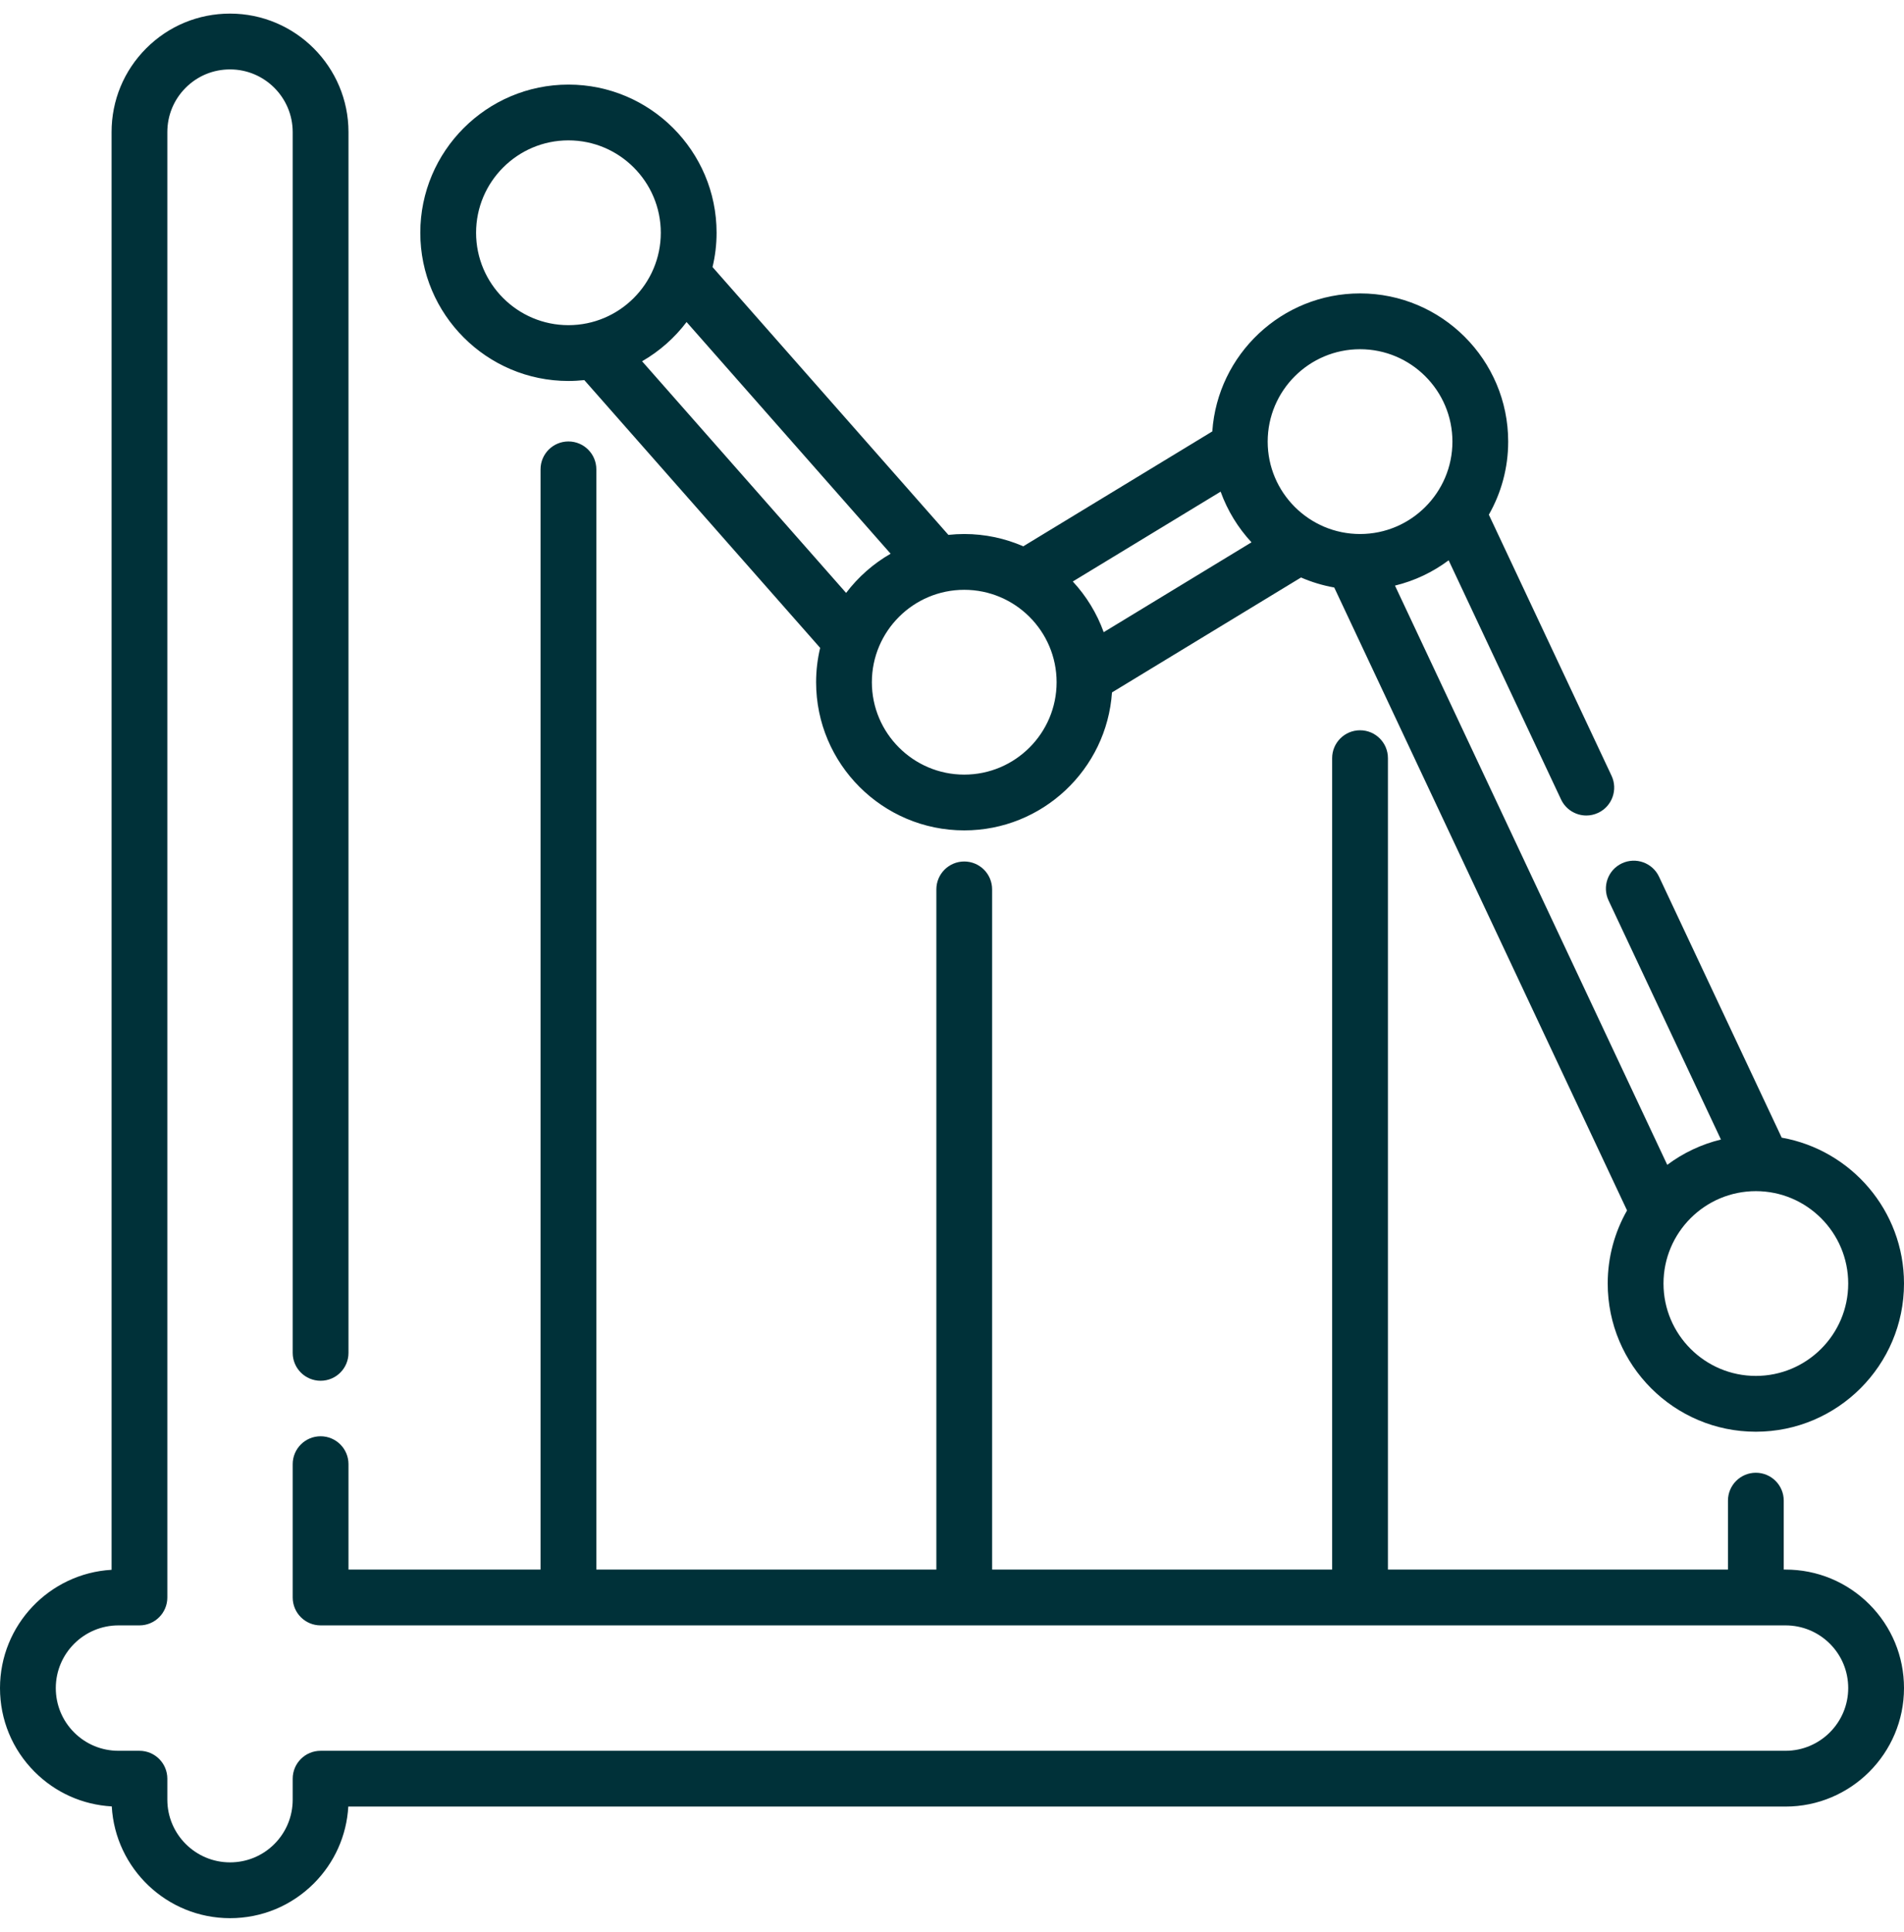 <svg width="70" height="71" viewBox="0 0 70 71" fill="none" xmlns="http://www.w3.org/2000/svg">
<path d="M20.898 14.002C21.096 14.002 21.29 13.99 21.482 13.97L30.153 23.812C30.056 24.217 30.004 24.64 30.004 25.074C30.004 28.077 32.447 30.52 35.45 30.52C38.327 30.52 40.689 28.277 40.882 25.449L47.832 21.225C48.218 21.393 48.627 21.517 49.053 21.593L59.818 44.488C59.366 45.281 59.107 46.198 59.107 47.174C59.107 50.178 61.55 52.621 64.553 52.621C67.556 52.621 70 50.178 70 47.174C70 44.495 68.055 42.264 65.504 41.813L60.994 32.222C60.753 31.71 60.142 31.49 59.629 31.731C59.117 31.972 58.897 32.583 59.138 33.095L63.27 41.882C62.545 42.058 61.876 42.378 61.296 42.812L51.286 21.523C52.011 21.347 52.679 21.027 53.259 20.593L57.392 29.384C57.567 29.755 57.936 29.973 58.321 29.973C58.467 29.973 58.615 29.941 58.756 29.875C59.269 29.634 59.489 29.023 59.248 28.511L54.737 18.917C55.189 18.124 55.448 17.207 55.448 16.231C55.448 13.227 53.005 10.784 50.002 10.784C47.125 10.784 44.763 13.027 44.57 15.856L37.62 20.079C36.955 19.789 36.221 19.627 35.45 19.627C35.254 19.627 35.059 19.638 34.867 19.659L26.196 9.816C26.293 9.411 26.345 8.989 26.345 8.555C26.345 5.552 23.902 3.109 20.899 3.109C17.895 3.109 15.452 5.552 15.452 8.555C15.452 11.558 17.895 14.002 20.898 14.002ZM39.441 21.372L44.876 18.07C45.127 18.767 45.516 19.399 46.011 19.932L40.577 23.235C40.325 22.537 39.936 21.905 39.441 21.372ZM64.553 43.779C66.426 43.779 67.949 45.302 67.949 47.175C67.949 49.047 66.426 50.57 64.553 50.57C62.681 50.57 61.158 49.047 61.158 47.175C61.158 45.302 62.681 43.779 64.553 43.779ZM50.002 12.835C51.874 12.835 53.398 14.358 53.398 16.231C53.398 18.103 51.874 19.627 50.002 19.627C48.13 19.627 46.606 18.103 46.606 16.231C46.606 14.358 48.129 12.835 50.002 12.835ZM38.846 25.074C38.846 26.946 37.323 28.47 35.45 28.47C33.578 28.47 32.054 26.946 32.054 25.074C32.054 23.201 33.578 21.678 35.45 21.678C37.323 21.678 38.846 23.201 38.846 25.074ZM32.743 20.351C32.106 20.717 31.549 21.209 31.107 21.792L23.606 13.278C24.243 12.911 24.8 12.42 25.242 11.836L32.743 20.351ZM20.898 5.159C22.771 5.159 24.294 6.683 24.294 8.555C24.294 10.427 22.771 11.951 20.898 11.951C19.026 11.951 17.503 10.427 17.503 8.555C17.503 6.683 19.026 5.159 20.898 5.159Z" fill="#003139"/>
<path d="M65.644 57.688H65.579V55.155C65.579 54.588 65.12 54.129 64.553 54.129C63.987 54.129 63.528 54.588 63.528 55.155V57.688H51.027V27.865C51.027 27.299 50.568 26.84 50.002 26.84C49.435 26.84 48.976 27.299 48.976 27.865V57.688H36.475V32.688C36.475 32.122 36.016 31.663 35.45 31.663C34.884 31.663 34.425 32.122 34.425 32.688V57.688H21.924V17.25C21.924 16.684 21.465 16.225 20.898 16.225C20.332 16.225 19.873 16.684 19.873 17.25V57.688H12.812V53.813C12.812 53.247 12.353 52.788 11.787 52.788C11.22 52.788 10.761 53.247 10.761 53.813V58.714C10.761 59.28 11.22 59.739 11.787 59.739H65.644C66.26 59.739 66.839 59.979 67.275 60.413C67.71 60.848 67.949 61.427 67.949 62.043C67.949 63.313 66.915 64.348 65.644 64.348H11.787C11.22 64.348 10.761 64.807 10.761 65.373V66.144C10.761 66.76 10.521 67.339 10.087 67.775C9.652 68.21 9.073 68.449 8.457 68.449C7.186 68.449 6.152 67.415 6.152 66.144V65.373C6.152 64.807 5.693 64.348 5.127 64.348H4.356C3.739 64.348 3.16 64.108 2.725 63.673C2.29 63.238 2.051 62.659 2.051 62.043C2.051 60.772 3.085 59.739 4.356 59.739H5.127C5.693 59.739 6.152 59.28 6.152 58.714V4.856C6.152 4.239 6.392 3.66 6.827 3.225C7.262 2.79 7.841 2.551 8.457 2.551C9.728 2.551 10.761 3.585 10.761 4.856V49.723C10.761 50.289 11.22 50.748 11.787 50.748C12.353 50.748 12.812 50.289 12.812 49.723V4.856C12.812 2.454 10.858 0.5 8.457 0.5C7.293 0.5 6.199 0.953 5.377 1.775C4.554 2.598 4.102 3.692 4.102 4.856V57.696C1.818 57.827 0 59.727 0 62.043C0 63.207 0.453 64.301 1.275 65.123C2.039 65.887 3.037 66.332 4.109 66.392C4.237 68.679 6.139 70.5 8.457 70.5C9.621 70.5 10.714 70.047 11.538 69.224C12.299 68.461 12.744 67.465 12.805 66.398H65.644C68.046 66.398 70 64.445 70 62.043C70 60.879 69.547 59.786 68.724 58.962C67.9 58.141 66.807 57.688 65.644 57.688Z" fill="#003139"/>
</svg>

